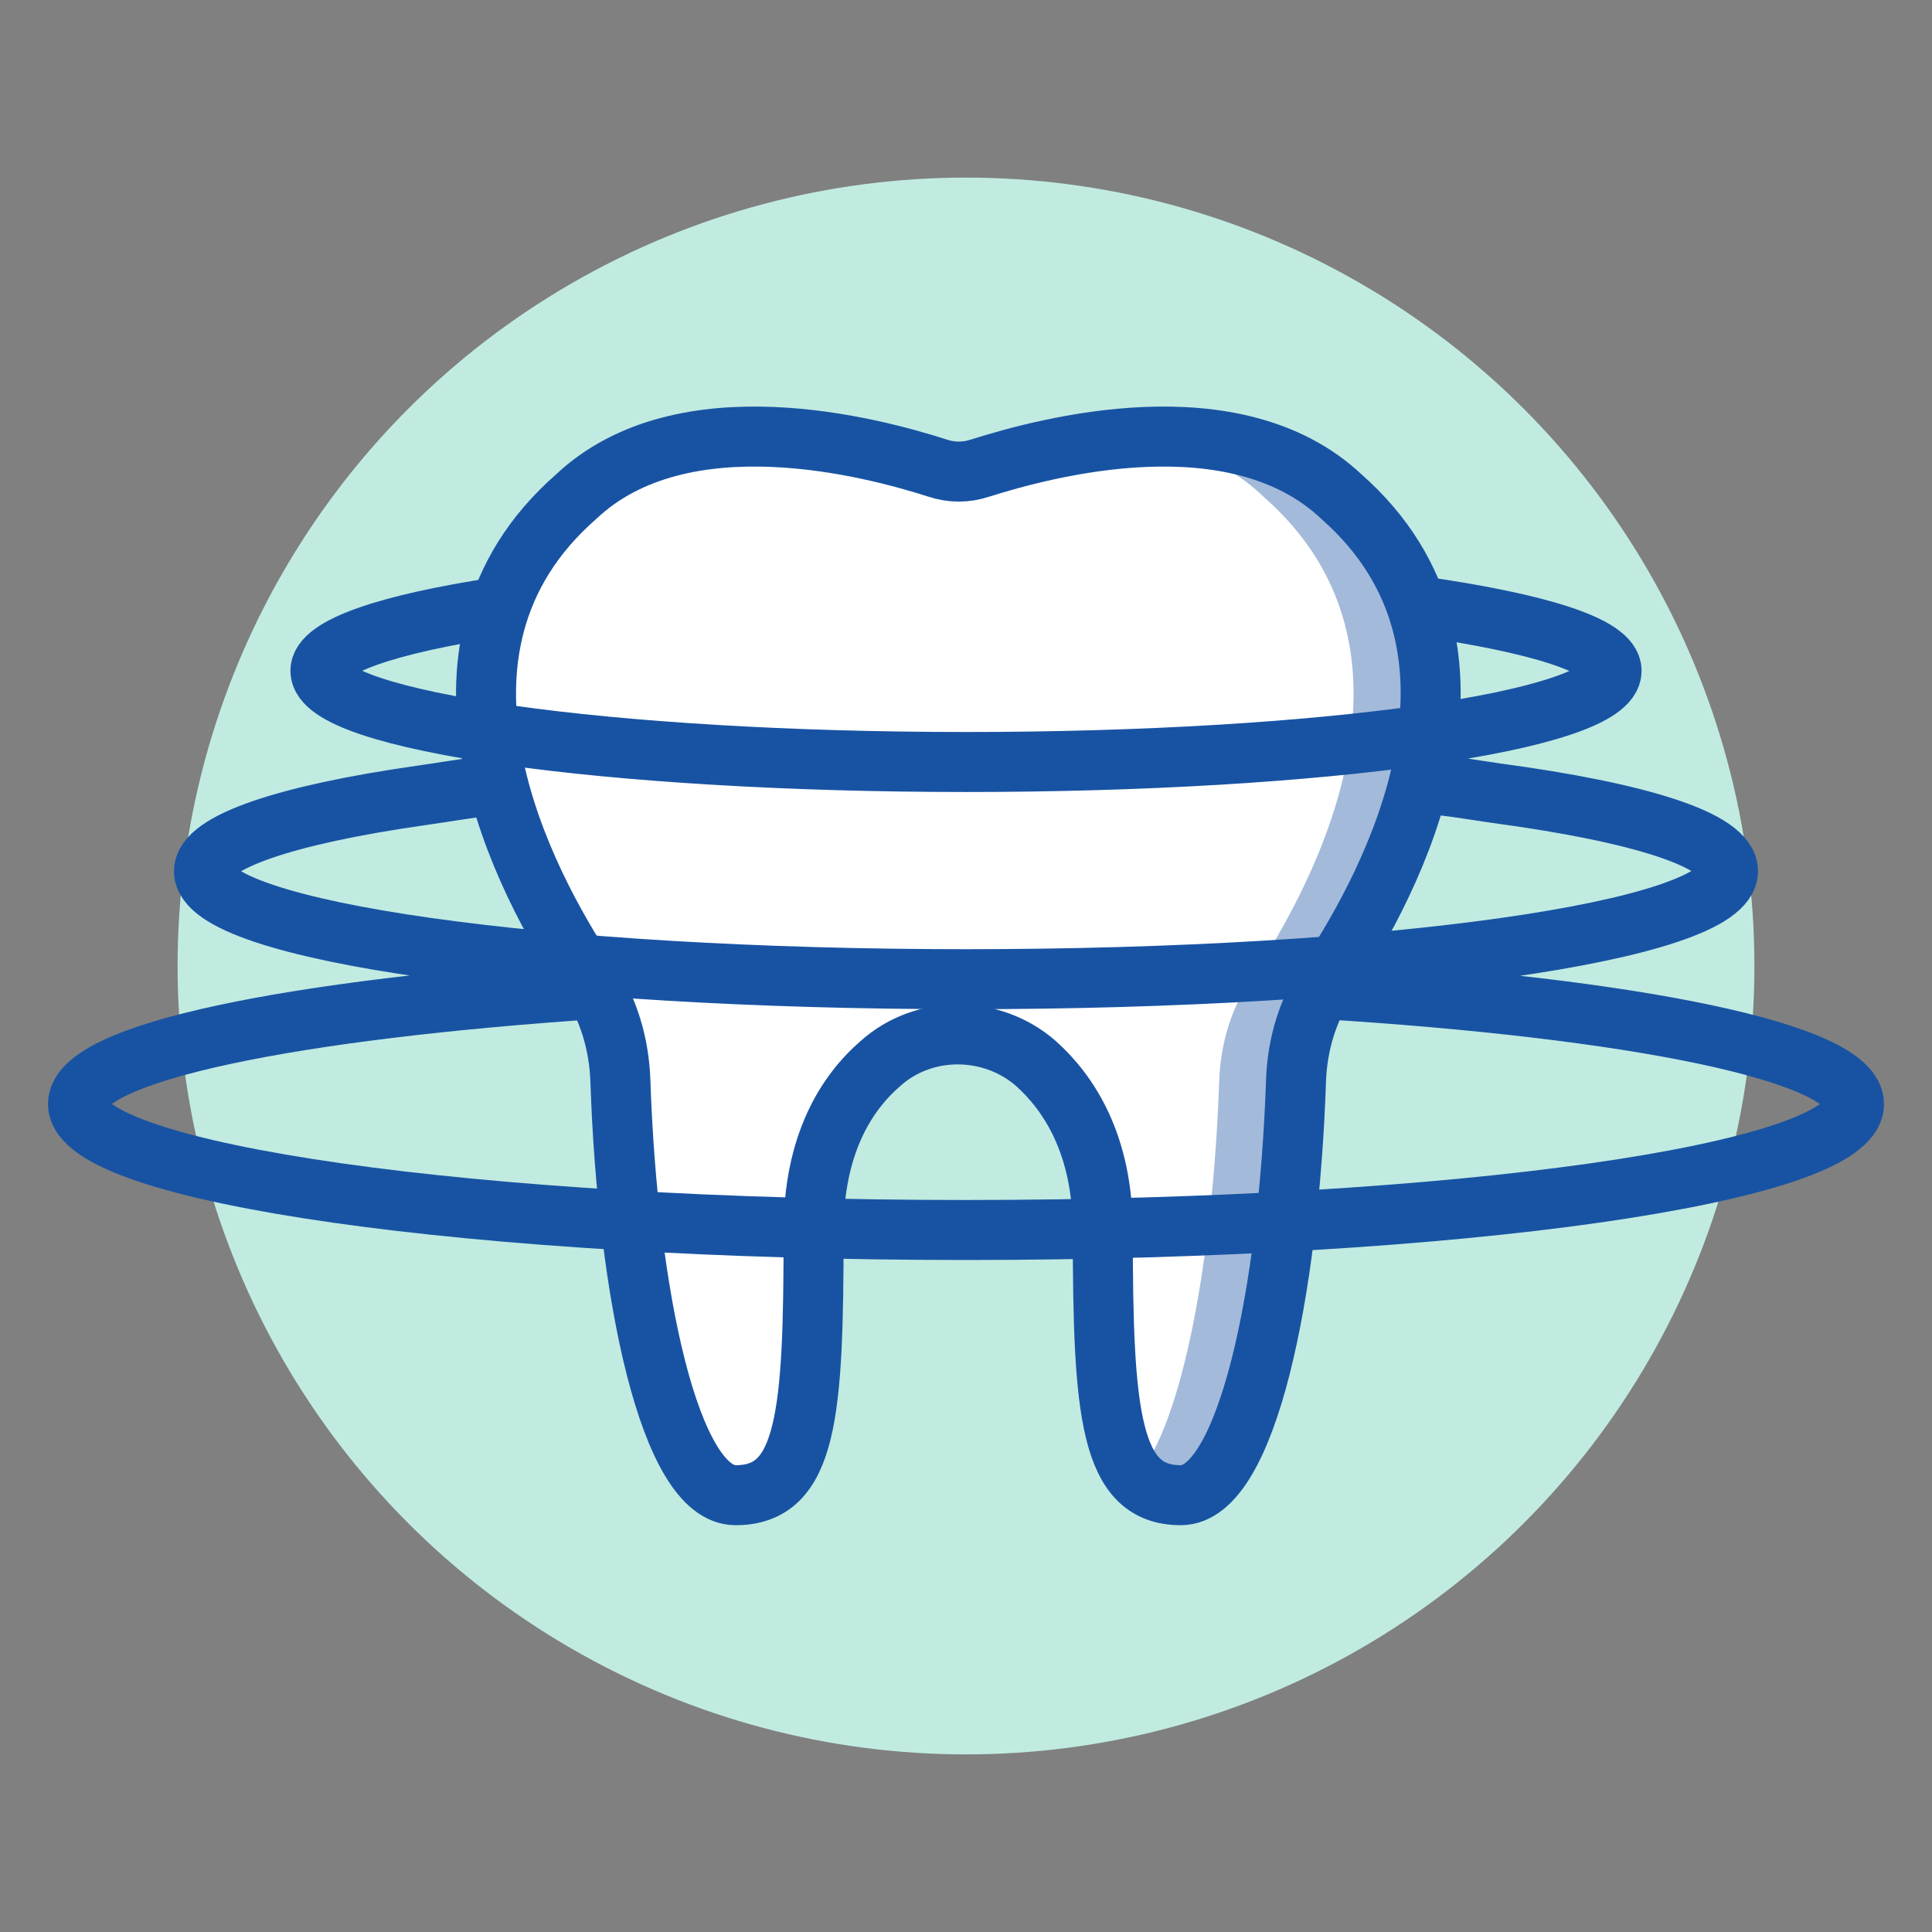 <svg xmlns="http://www.w3.org/2000/svg" viewBox="0 0 161 161"><rect x="0" y="0" width="161" height="161" fill="#808080" stroke="none"/><style>.st3{fill:none;stroke:#1853a3;stroke-width:5;stroke-linecap:round;stroke-linejoin:round;stroke-miterlimit:10}</style><g id="Art"><circle cx="80.5" cy="80.5" r="65.7" fill="#c1ebe1"/><path d="M111.8 41.4c-8.9-8.4-24.7-4.1-30.1-2.4-1.2.4-2.4.4-3.6 0-5.3-1.7-21.2-6-30.1 2.4-14.6 12.8-4.3 32.1 1 40.1 1.7 2.5 2.6 5.5 2.7 8.6.6 17.7 4.1 34.5 9.6 34.5 6 0 6.5-6.8 6.5-22 0-7.2 2.7-11.5 5.6-14 3.6-3.2 9.2-3.2 12.9 0 2.8 2.5 5.6 6.8 5.6 14 0 15.2.6 22 6.5 22 5.5 0 9-16.9 9.6-34.5.1-3.1 1-6 2.7-8.6 5.3-8 15.6-27.3 1.1-40.1z" fill="#fff"/><path d="M111.8 41.4c-4.9-4.6-11.9-5.4-18.2-4.9 4.3.4 8.5 1.8 11.7 4.9 14.6 12.8 4.3 32.1-1 40.1-1.7 2.5-2.6 5.5-2.7 8.6-.5 14.5-3 28.5-6.9 33 .9 1 2.1 1.5 3.7 1.5 5.5 0 9-16.9 9.6-34.5.1-3.1 1-6 2.7-8.6 5.3-8 15.6-27.3 1.1-40.1z" fill="#a3bada"/><path class="st3" d="M111.8 41.4c-8.9-8.4-24.7-4.1-30.1-2.4-1.2.4-2.4.4-3.6 0-5.3-1.7-21.2-6-30.1 2.4-14.6 12.8-4.3 32.1 1 40.1 1.7 2.5 2.6 5.5 2.7 8.6.6 17.7 4.1 34.5 9.6 34.5 6 0 6.5-6.8 6.5-22 0-7.2 2.7-11.5 5.6-14 3.6-3.2 9.2-3.2 12.9 0 2.8 2.5 5.6 6.8 5.6 14 0 15.2.6 22 6.5 22 5.5 0 9-16.9 9.6-34.5.1-3.1 1-6 2.7-8.6 5.3-8 15.6-27.3 1.1-40.1z"/><path class="st3" d="M118.2 50.5c9.9 1.4 16.1 3.3 16.1 5.4 0 4.2-24.1 7.6-53.8 7.6s-53.8-3.4-53.8-7.6c0-2 5.6-3.9 14.8-5.3M118.7 65.3c2.3.2 3.9.5 6 .8 11.9 1.6 19.3 3.9 19.3 6.5 0 5-28.4 9-63.5 9s-63.5-4-63.5-9c0-2.4 6.8-4.7 18-6.3 2.1-.3 3.8-.6 6.2-.9M109.8 82.4c26.3 1.6 44.7 5.3 44.7 9.6 0 5.8-33.1 10.5-74 10.5s-74-4.7-74-10.5c0-4.3 17.9-7.9 43.5-9.6"/></g></svg>